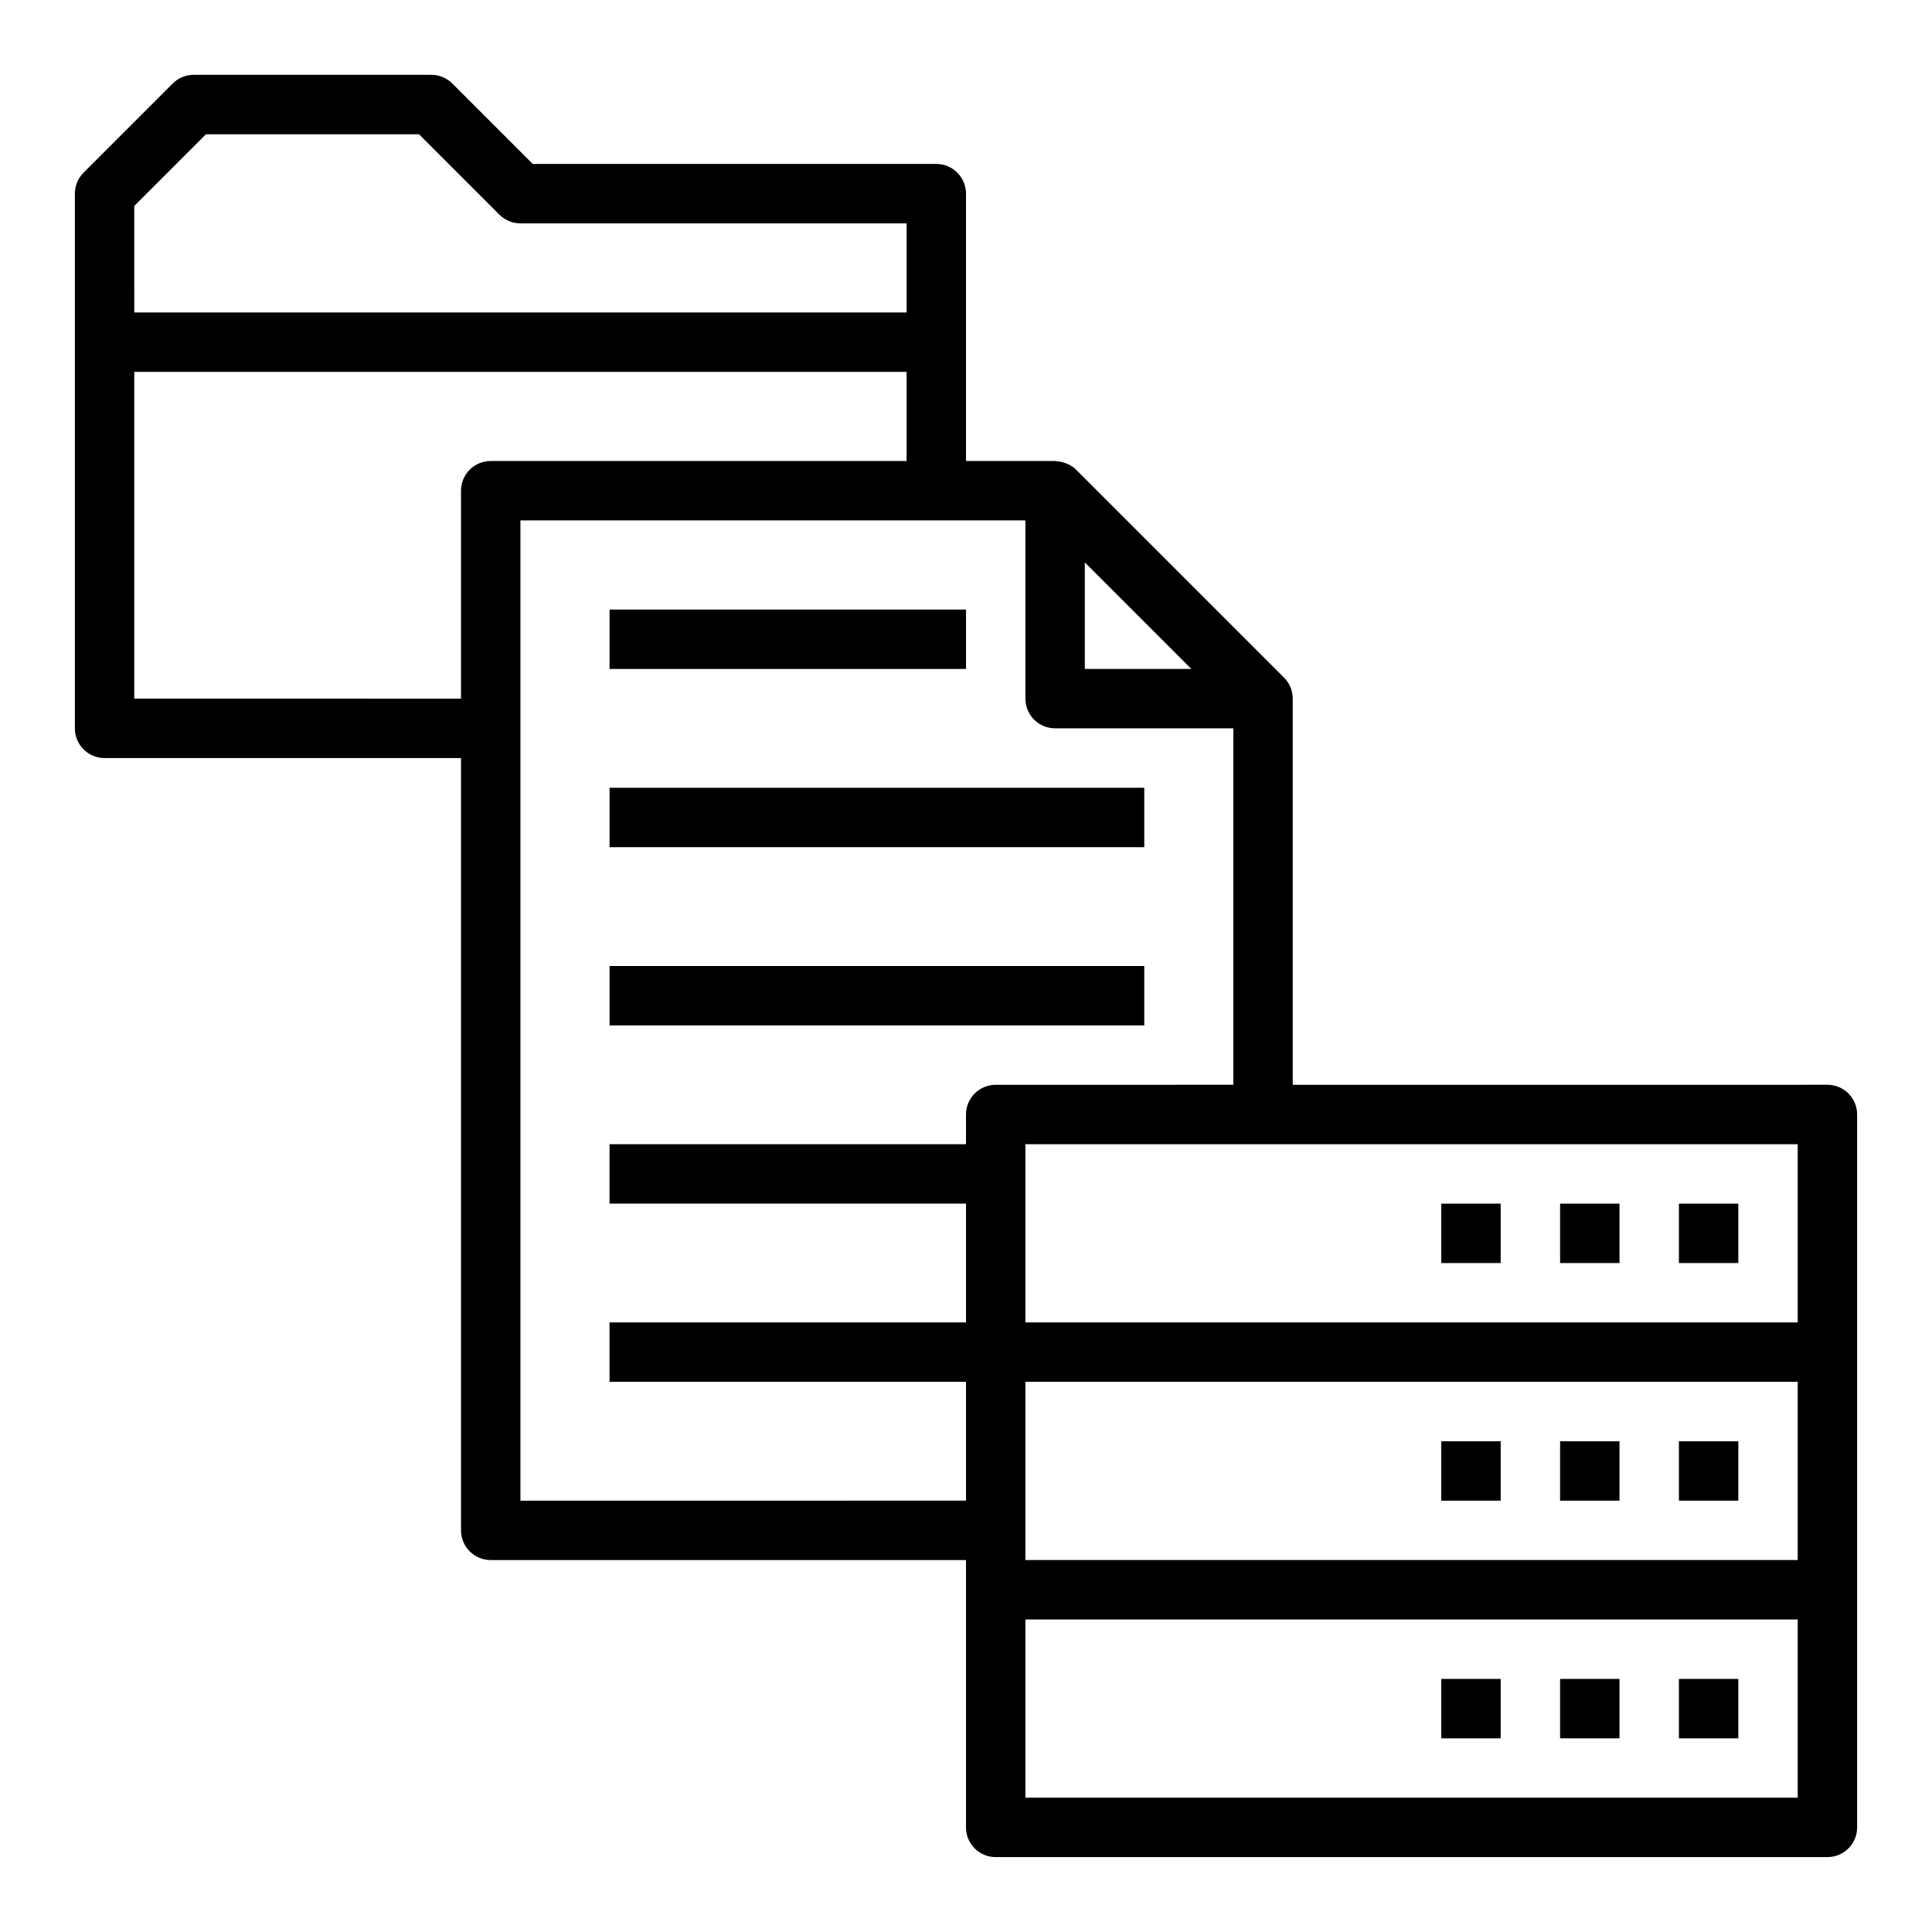 <?xml version="1.0" encoding="UTF-8"?>
<!-- Uploaded to: SVG Repo, www.svgrepo.com, Generator: SVG Repo Mixer Tools -->
<svg fill="#000000" width="800px" height="800px" version="1.1" viewBox="144 144 512 512" xmlns="http://www.w3.org/2000/svg">
 <g>
  <path d="m171.71 344.89h94.465v204.67c0 4.344 3.519 7.871 7.871 7.871h125.95v70.848c0 4.344 3.519 7.871 7.871 7.871h220.42c4.352 0 7.871-3.527 7.871-7.871v-188.93c0-4.344-3.519-7.871-7.871-7.871l-141.7 0.004v-102.34c0-2.086-0.828-4.094-2.305-5.566l-55.105-55.105c-0.668-0.668-1.465-1.148-2.289-1.535-0.25-0.117-0.512-0.188-0.781-0.277-0.645-0.219-1.289-0.348-1.969-0.395-0.18 0-0.344-0.094-0.527-0.094h-23.617v-31.488l0.004-39.363c0-4.344-3.519-7.871-7.871-7.871h-106.95l-21.309-21.309c-1.473-1.48-3.473-2.309-5.566-2.309h-62.977c-2.094 0-4.09 0.828-5.562 2.309l-23.617 23.617c-1.48 1.473-2.309 3.477-2.309 5.562v141.7c0 4.348 3.519 7.875 7.875 7.875zm448.7 212.54h-204.67v-47.23h204.67zm0 62.977h-204.67v-47.23h204.67zm0-125.95h-204.67v-47.23h204.67zm-212.54-62.973c-4.352 0-7.871 3.527-7.871 7.871v7.871h-94.465v15.742h94.465v31.488h-94.465v15.742h94.465v31.488l-118.08 0.004v-259.78h133.82v47.23c0 4.344 3.519 7.871 7.871 7.871h47.23v94.465zm51.844-110.21h-28.227v-28.23zm-185.67-55.102c-4.352 0-7.871 3.527-7.871 7.871v55.105l-86.594-0.004v-86.59h204.67v23.617zm-94.465-67.59 19.004-19.004h56.457l21.309 21.309c1.473 1.48 3.473 2.309 5.566 2.309h102.34v23.617l-204.67-0.004z"/>
  <path d="m588.93 462.98h15.742v15.742h-15.742z"/>
  <path d="m557.44 462.98h15.742v15.742h-15.742z"/>
  <path d="m525.95 462.98h15.742v15.742h-15.742z"/>
  <path d="m588.93 525.95h15.742v15.742h-15.742z"/>
  <path d="m557.44 525.95h15.742v15.742h-15.742z"/>
  <path d="m525.95 525.95h15.742v15.742h-15.742z"/>
  <path d="m588.93 588.93h15.742v15.742h-15.742z"/>
  <path d="m557.44 588.93h15.742v15.742h-15.742z"/>
  <path d="m525.95 588.93h15.742v15.742h-15.742z"/>
  <path d="m305.54 352.77h141.7v15.742h-141.7z"/>
  <path d="m305.54 400h141.7v15.742h-141.7z"/>
  <path d="m305.54 305.54h94.465v15.742h-94.465z"/>
 </g>
</svg>